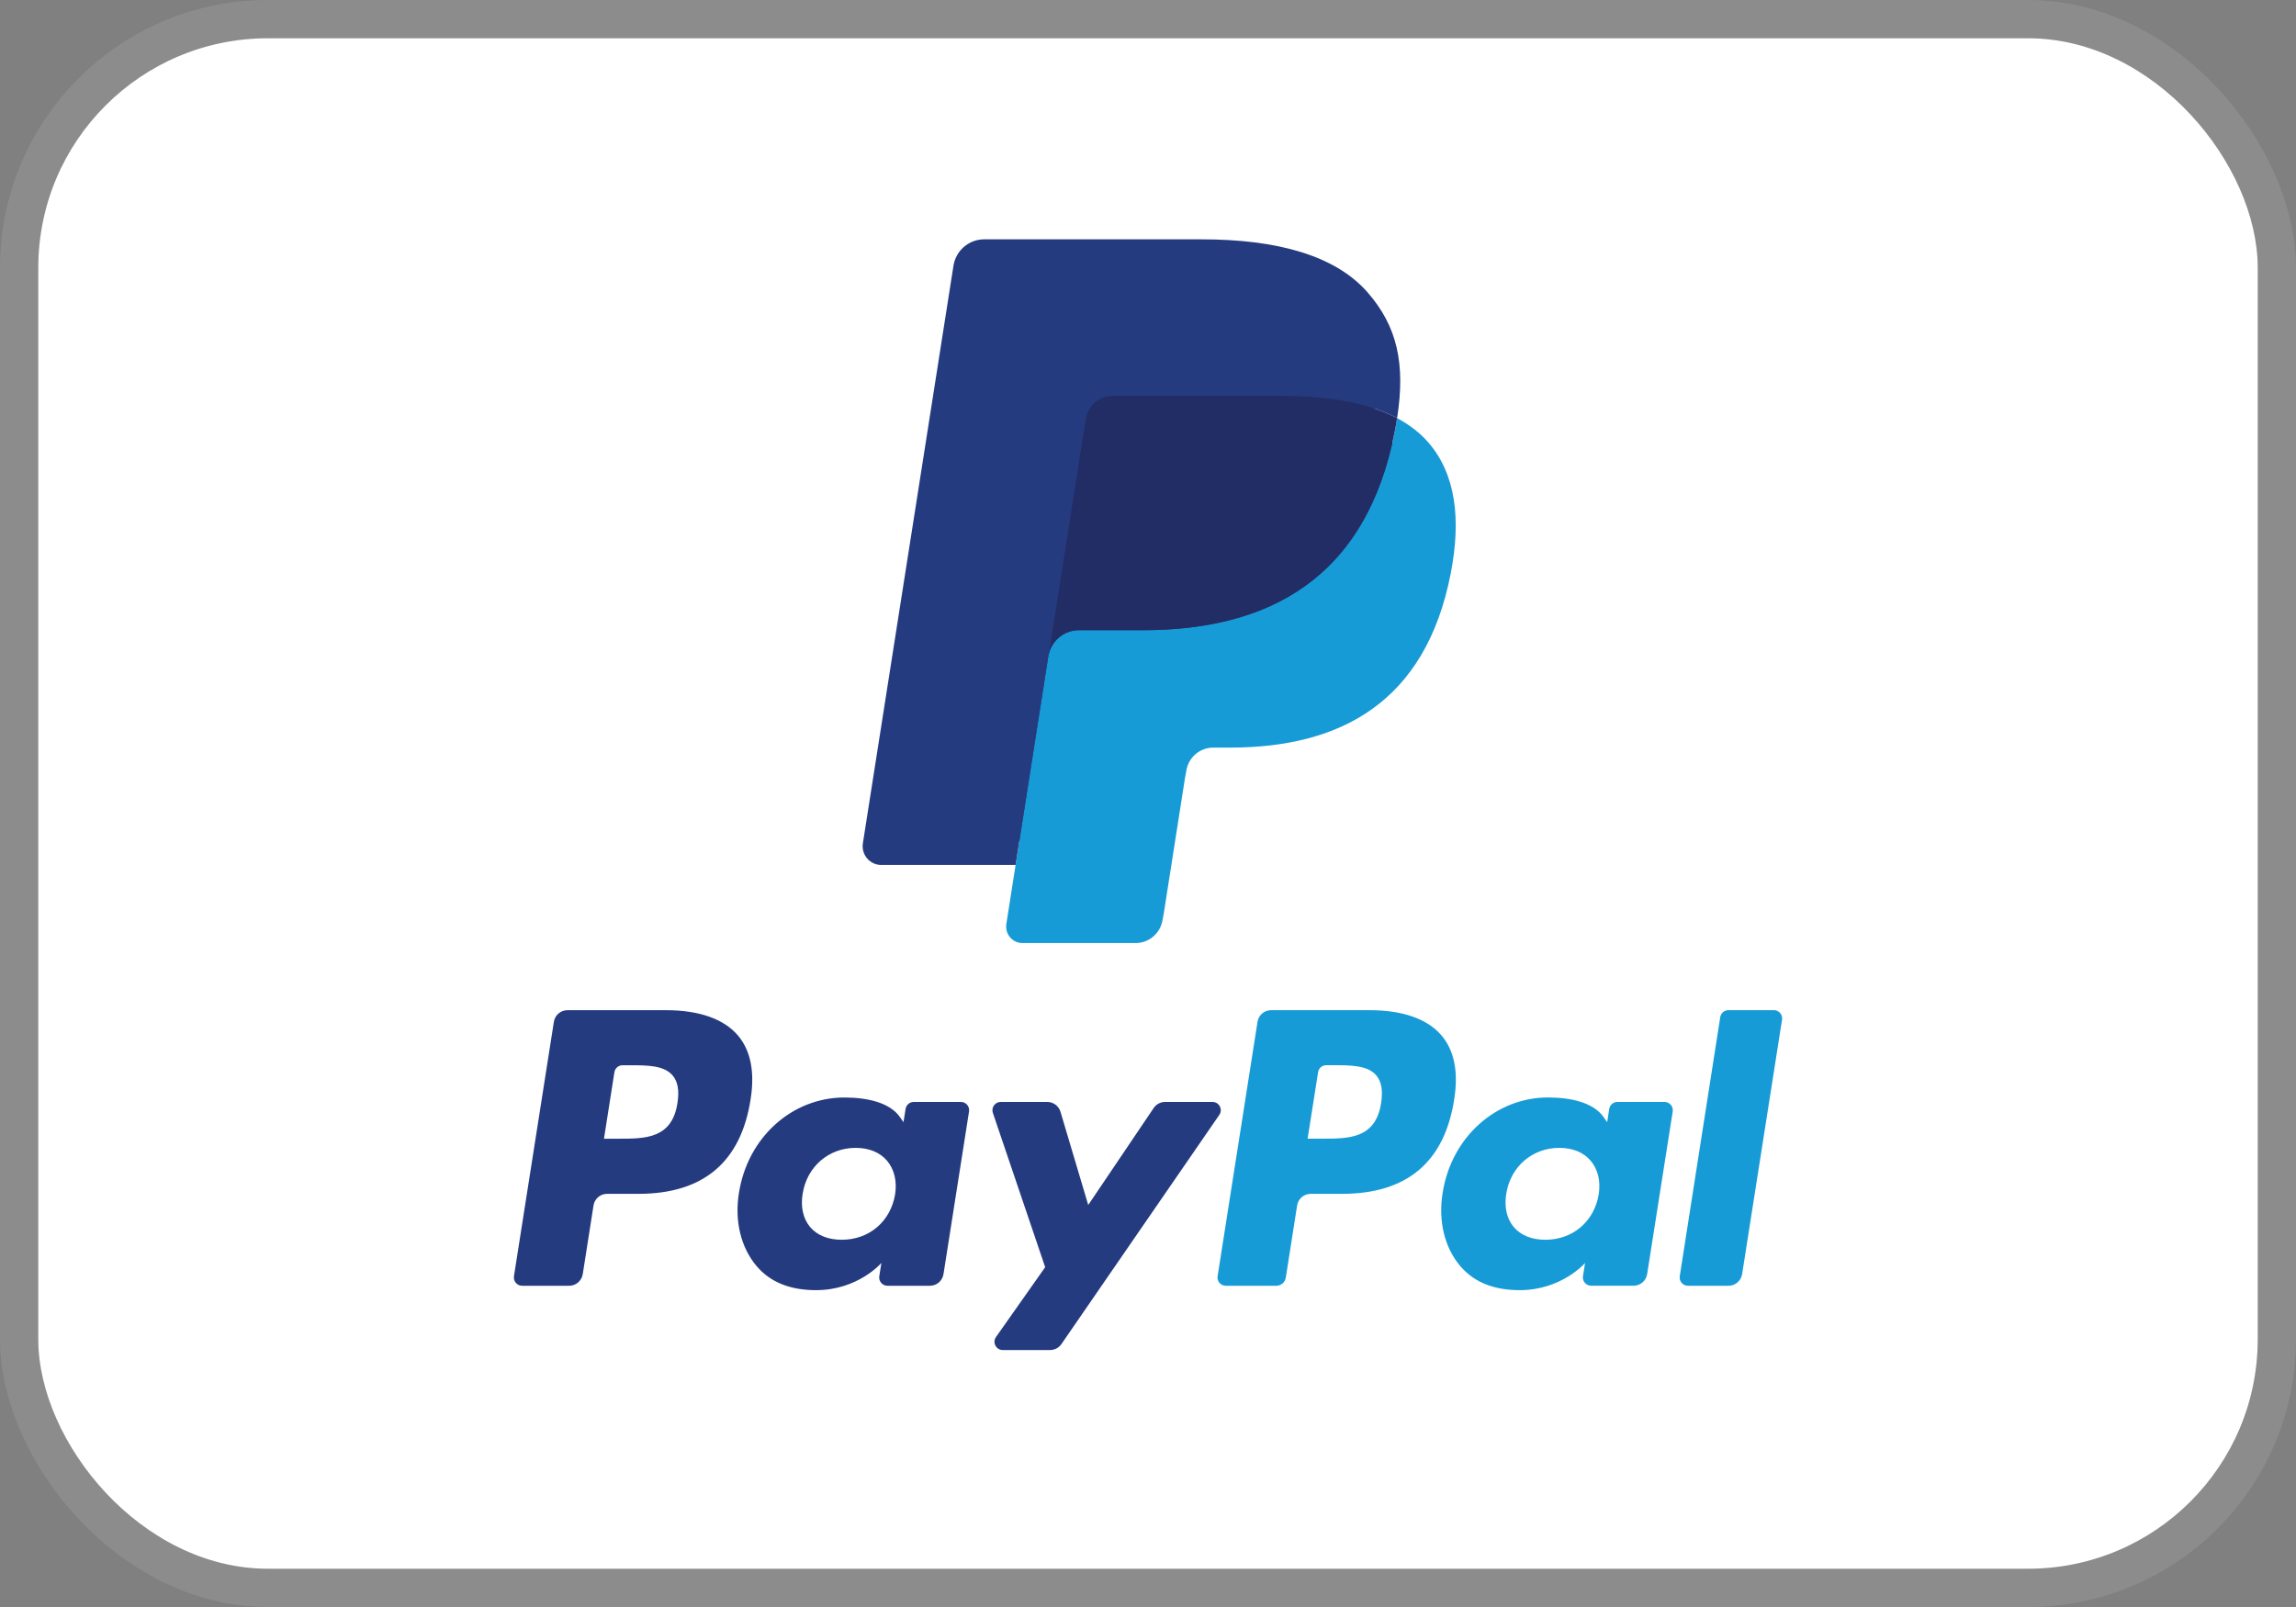 <svg width="60" height="42" viewBox="0 0 60 42" fill="none" xmlns="http://www.w3.org/2000/svg">
<rect x="0" y="0" width="60" height="42" fill="#808080" stroke="none"/>
<rect x="1" y="1" width="58" height="40" rx="6" fill="white"/>
<rect x="0.5" y="0.5" width="59" height="41" rx="6.5" stroke="white" stroke-opacity="0.1"/>
<path fill-rule="evenodd" clip-rule="evenodd" d="M17.406 26.402H14.828C14.652 26.402 14.502 26.531 14.474 26.706L13.431 33.354C13.411 33.486 13.512 33.604 13.644 33.604H14.875C15.051 33.604 15.201 33.475 15.229 33.299L15.51 31.506C15.537 31.331 15.687 31.202 15.863 31.202H16.68C18.378 31.202 19.358 30.375 19.614 28.738C19.729 28.021 19.619 27.458 19.285 27.064C18.919 26.631 18.269 26.402 17.406 26.402ZM17.703 28.83C17.562 29.761 16.856 29.761 16.172 29.761H15.783L16.056 28.023C16.072 27.918 16.163 27.841 16.268 27.841H16.447C16.912 27.841 17.351 27.841 17.578 28.108C17.713 28.267 17.755 28.503 17.703 28.83ZM25.112 28.8H23.877C23.772 28.8 23.681 28.878 23.665 28.983L23.61 29.33L23.524 29.204C23.257 28.814 22.661 28.684 22.066 28.684C20.702 28.684 19.537 29.723 19.31 31.18C19.192 31.907 19.36 32.603 19.77 33.088C20.146 33.533 20.684 33.719 21.325 33.719C22.424 33.719 23.033 33.008 23.033 33.008L22.978 33.353C22.957 33.485 23.058 33.604 23.19 33.604H24.302C24.479 33.604 24.628 33.475 24.656 33.299L25.323 29.05C25.344 28.919 25.244 28.8 25.112 28.8ZM23.391 31.217C23.272 31.926 22.712 32.402 21.998 32.402C21.64 32.402 21.353 32.287 21.169 32.068C20.987 31.85 20.917 31.54 20.976 31.195C21.087 30.492 21.656 30 22.359 30C22.709 30 22.994 30.117 23.182 30.338C23.37 30.562 23.445 30.873 23.391 31.217ZM30.446 28.8H31.686C31.86 28.8 31.962 28.996 31.863 29.139L27.737 35.129C27.67 35.226 27.56 35.284 27.442 35.284H26.203C26.029 35.284 25.927 35.086 26.028 34.943L27.313 33.119L25.946 29.086C25.899 28.946 26.002 28.8 26.15 28.8H27.369C27.528 28.8 27.667 28.905 27.713 29.057L28.438 31.493L30.149 28.958C30.216 28.859 30.328 28.8 30.446 28.8Z" fill="#253B80"/>
<path fill-rule="evenodd" clip-rule="evenodd" d="M43.896 33.354L44.954 26.584C44.97 26.479 45.061 26.402 45.166 26.401H46.357C46.489 26.401 46.59 26.52 46.569 26.651L45.526 33.299C45.498 33.475 45.348 33.604 45.172 33.604H44.108C43.976 33.604 43.875 33.485 43.896 33.354ZM35.794 26.402H33.215C33.039 26.402 32.889 26.531 32.862 26.706L31.819 33.354C31.798 33.485 31.899 33.604 32.031 33.604H33.354C33.477 33.604 33.582 33.514 33.601 33.391L33.897 31.506C33.924 31.331 34.075 31.202 34.251 31.202H35.066C36.765 31.202 37.745 30.375 38.001 28.738C38.117 28.021 38.005 27.458 37.672 27.064C37.306 26.631 36.656 26.402 35.794 26.402ZM36.091 28.83C35.95 29.76 35.244 29.76 34.56 29.76H34.171L34.445 28.023C34.461 27.918 34.55 27.84 34.656 27.84H34.835C35.3 27.84 35.739 27.84 35.966 28.107C36.102 28.267 36.143 28.503 36.091 28.83ZM43.499 28.8H42.265C42.159 28.8 42.069 28.878 42.053 28.983L41.999 29.33L41.912 29.204C41.645 28.814 41.049 28.683 40.454 28.683C39.09 28.683 37.925 29.723 37.699 31.18C37.581 31.907 37.748 32.603 38.158 33.087C38.535 33.533 39.072 33.719 39.713 33.719C40.812 33.719 41.422 33.008 41.422 33.008L41.367 33.353C41.346 33.485 41.447 33.603 41.579 33.603H42.691C42.867 33.603 43.017 33.474 43.044 33.299L43.712 29.05C43.732 28.919 43.631 28.8 43.499 28.8ZM41.778 31.217C41.66 31.926 41.099 32.402 40.385 32.402C40.028 32.402 39.74 32.286 39.556 32.067C39.374 31.85 39.305 31.54 39.363 31.195C39.475 30.492 40.043 30 40.746 30C41.097 30 41.382 30.117 41.569 30.338C41.758 30.562 41.833 30.873 41.778 31.217Z" fill="#179BD7"/>
<path d="M26.946 24.023L27.263 21.998L26.557 21.982H23.186L25.529 7.042C25.536 6.997 25.56 6.955 25.594 6.925C25.629 6.895 25.673 6.879 25.719 6.879H31.403C33.29 6.879 34.592 7.274 35.272 8.053C35.591 8.419 35.794 8.801 35.892 9.222C35.995 9.663 35.997 10.19 35.896 10.833L35.889 10.88V11.292L36.208 11.474C36.476 11.617 36.69 11.781 36.853 11.969C37.126 12.281 37.302 12.678 37.377 13.15C37.454 13.634 37.428 14.211 37.302 14.864C37.157 15.614 36.922 16.268 36.604 16.803C36.312 17.296 35.94 17.705 35.498 18.022C35.077 18.323 34.575 18.552 34.009 18.698C33.46 18.842 32.834 18.915 32.147 18.915H31.705C31.389 18.915 31.081 19.029 30.84 19.235C30.598 19.444 30.438 19.73 30.389 20.044L30.356 20.226L29.796 23.794L29.77 23.925C29.764 23.967 29.752 23.988 29.735 24.002C29.72 24.014 29.698 24.023 29.677 24.023H26.946Z" fill="#253B80"/>
<path d="M36.51 10.928C36.493 11.037 36.473 11.149 36.452 11.263C35.702 15.134 33.137 16.471 29.862 16.471H28.194C27.794 16.471 27.456 16.764 27.394 17.161L26.54 22.607L26.298 24.151C26.258 24.412 26.458 24.647 26.719 24.647H29.677C30.027 24.647 30.325 24.391 30.38 24.044L30.409 23.893L30.966 20.338L31.002 20.143C31.056 19.795 31.354 19.539 31.705 19.539H32.147C35.013 19.539 37.256 18.369 37.912 14.982C38.186 13.568 38.044 12.387 37.319 11.556C37.1 11.306 36.828 11.098 36.51 10.928Z" fill="#179BD7"/>
<path d="M35.725 10.614C35.611 10.58 35.492 10.55 35.371 10.522C35.249 10.496 35.125 10.472 34.996 10.451C34.547 10.378 34.054 10.343 33.526 10.343H29.071C28.961 10.343 28.857 10.368 28.764 10.413C28.558 10.513 28.406 10.708 28.369 10.948L27.421 16.985L27.394 17.161C27.456 16.764 27.794 16.471 28.194 16.471H29.862C33.137 16.471 35.702 15.134 36.451 11.264C36.474 11.149 36.492 11.037 36.509 10.928C36.32 10.827 36.114 10.741 35.893 10.667C35.839 10.649 35.782 10.631 35.725 10.614Z" fill="#222D65"/>
<path d="M28.369 10.948C28.406 10.708 28.559 10.512 28.764 10.414C28.858 10.369 28.962 10.344 29.071 10.344H33.526C34.054 10.344 34.547 10.378 34.996 10.451C35.125 10.472 35.25 10.496 35.371 10.523C35.493 10.55 35.611 10.581 35.725 10.614C35.782 10.631 35.839 10.649 35.894 10.667C36.115 10.74 36.321 10.828 36.51 10.928C36.733 9.498 36.508 8.524 35.739 7.642C34.892 6.671 33.361 6.255 31.404 6.255H25.719C25.319 6.255 24.978 6.548 24.916 6.946L22.549 22.039C22.502 22.338 22.731 22.607 23.031 22.607H26.54L27.421 16.985L28.369 10.948Z" fill="#253B80"/>
</svg>

